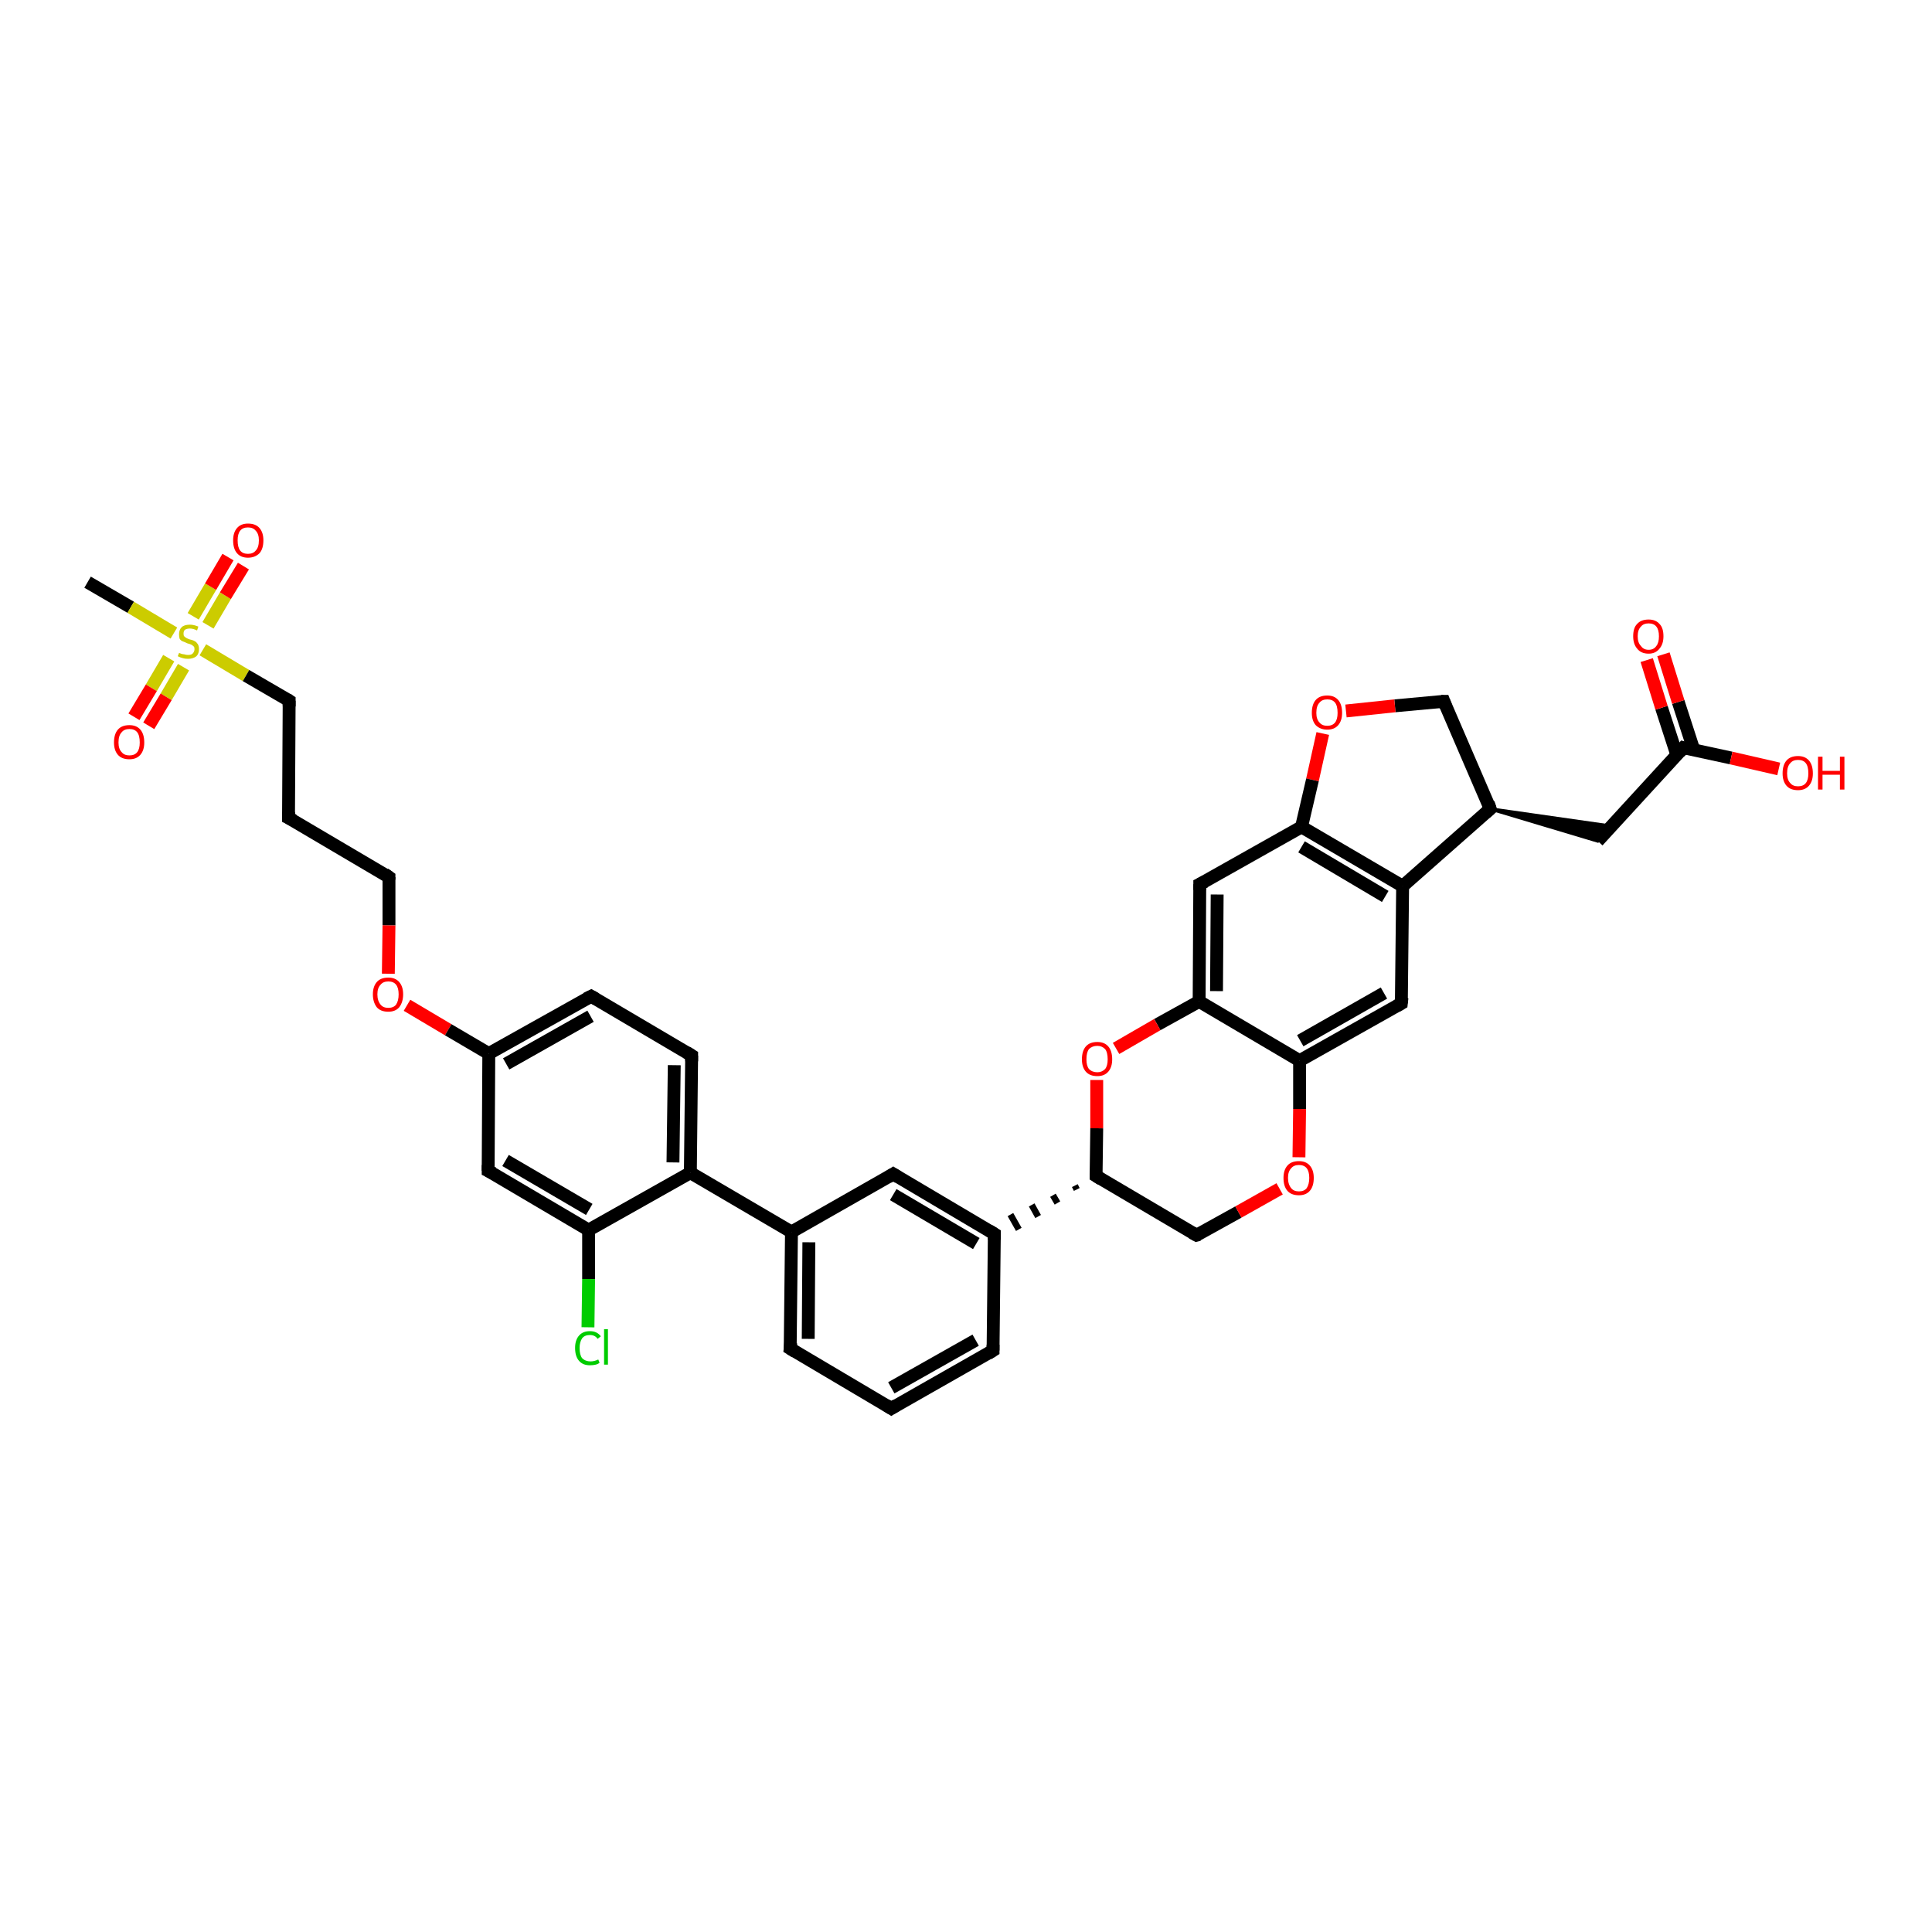 <?xml version='1.0' encoding='iso-8859-1'?>
<svg version='1.1' baseProfile='full'
              xmlns='http://www.w3.org/2000/svg'
                      xmlns:rdkit='http://www.rdkit.org/xml'
                      xmlns:xlink='http://www.w3.org/1999/xlink'
                  xml:space='preserve'
width='300px' height='300px' viewBox='0 0 300 300'>
<!-- END OF HEADER -->
<rect style='opacity:1.0;fill:#FFFFFF;stroke:none' width='300.0' height='300.0' x='0.0' y='0.0'> </rect>
<path class='bond-0 atom-0 atom-1' d='M 13.6,90.4 L 20.3,94.3' style='fill:none;fill-rule:evenodd;stroke:#000000;stroke-width:2.0px;stroke-linecap:butt;stroke-linejoin:miter;stroke-opacity:1' />
<path class='bond-0 atom-0 atom-1' d='M 20.3,94.3 L 27.0,98.3' style='fill:none;fill-rule:evenodd;stroke:#CCCC00;stroke-width:2.0px;stroke-linecap:butt;stroke-linejoin:miter;stroke-opacity:1' />
<path class='bond-1 atom-1 atom-2' d='M 26.2,102.2 L 23.5,106.8' style='fill:none;fill-rule:evenodd;stroke:#CCCC00;stroke-width:2.0px;stroke-linecap:butt;stroke-linejoin:miter;stroke-opacity:1' />
<path class='bond-1 atom-1 atom-2' d='M 23.5,106.8 L 20.8,111.3' style='fill:none;fill-rule:evenodd;stroke:#FF0000;stroke-width:2.0px;stroke-linecap:butt;stroke-linejoin:miter;stroke-opacity:1' />
<path class='bond-1 atom-1 atom-2' d='M 28.5,103.6 L 25.8,108.2' style='fill:none;fill-rule:evenodd;stroke:#CCCC00;stroke-width:2.0px;stroke-linecap:butt;stroke-linejoin:miter;stroke-opacity:1' />
<path class='bond-1 atom-1 atom-2' d='M 25.8,108.2 L 23.1,112.7' style='fill:none;fill-rule:evenodd;stroke:#FF0000;stroke-width:2.0px;stroke-linecap:butt;stroke-linejoin:miter;stroke-opacity:1' />
<path class='bond-2 atom-1 atom-3' d='M 32.3,97.1 L 35.0,92.5' style='fill:none;fill-rule:evenodd;stroke:#CCCC00;stroke-width:2.0px;stroke-linecap:butt;stroke-linejoin:miter;stroke-opacity:1' />
<path class='bond-2 atom-1 atom-3' d='M 35.0,92.5 L 37.8,87.9' style='fill:none;fill-rule:evenodd;stroke:#FF0000;stroke-width:2.0px;stroke-linecap:butt;stroke-linejoin:miter;stroke-opacity:1' />
<path class='bond-2 atom-1 atom-3' d='M 30.0,95.7 L 32.7,91.1' style='fill:none;fill-rule:evenodd;stroke:#CCCC00;stroke-width:2.0px;stroke-linecap:butt;stroke-linejoin:miter;stroke-opacity:1' />
<path class='bond-2 atom-1 atom-3' d='M 32.7,91.1 L 35.4,86.5' style='fill:none;fill-rule:evenodd;stroke:#FF0000;stroke-width:2.0px;stroke-linecap:butt;stroke-linejoin:miter;stroke-opacity:1' />
<path class='bond-3 atom-1 atom-4' d='M 31.5,100.9 L 38.2,104.9' style='fill:none;fill-rule:evenodd;stroke:#CCCC00;stroke-width:2.0px;stroke-linecap:butt;stroke-linejoin:miter;stroke-opacity:1' />
<path class='bond-3 atom-1 atom-4' d='M 38.2,104.9 L 44.9,108.8' style='fill:none;fill-rule:evenodd;stroke:#000000;stroke-width:2.0px;stroke-linecap:butt;stroke-linejoin:miter;stroke-opacity:1' />
<path class='bond-4 atom-4 atom-5' d='M 44.9,108.8 L 44.8,127.0' style='fill:none;fill-rule:evenodd;stroke:#000000;stroke-width:2.0px;stroke-linecap:butt;stroke-linejoin:miter;stroke-opacity:1' />
<path class='bond-5 atom-5 atom-6' d='M 44.8,127.0 L 60.4,136.2' style='fill:none;fill-rule:evenodd;stroke:#000000;stroke-width:2.0px;stroke-linecap:butt;stroke-linejoin:miter;stroke-opacity:1' />
<path class='bond-6 atom-6 atom-7' d='M 60.4,136.2 L 60.4,143.7' style='fill:none;fill-rule:evenodd;stroke:#000000;stroke-width:2.0px;stroke-linecap:butt;stroke-linejoin:miter;stroke-opacity:1' />
<path class='bond-6 atom-6 atom-7' d='M 60.4,143.7 L 60.3,151.2' style='fill:none;fill-rule:evenodd;stroke:#FF0000;stroke-width:2.0px;stroke-linecap:butt;stroke-linejoin:miter;stroke-opacity:1' />
<path class='bond-7 atom-7 atom-8' d='M 63.2,156.1 L 69.6,159.9' style='fill:none;fill-rule:evenodd;stroke:#FF0000;stroke-width:2.0px;stroke-linecap:butt;stroke-linejoin:miter;stroke-opacity:1' />
<path class='bond-7 atom-7 atom-8' d='M 69.6,159.9 L 75.9,163.6' style='fill:none;fill-rule:evenodd;stroke:#000000;stroke-width:2.0px;stroke-linecap:butt;stroke-linejoin:miter;stroke-opacity:1' />
<path class='bond-8 atom-8 atom-9' d='M 75.9,163.6 L 91.8,154.7' style='fill:none;fill-rule:evenodd;stroke:#000000;stroke-width:2.0px;stroke-linecap:butt;stroke-linejoin:miter;stroke-opacity:1' />
<path class='bond-8 atom-8 atom-9' d='M 78.6,165.2 L 91.7,157.8' style='fill:none;fill-rule:evenodd;stroke:#000000;stroke-width:2.0px;stroke-linecap:butt;stroke-linejoin:miter;stroke-opacity:1' />
<path class='bond-9 atom-9 atom-10' d='M 91.8,154.7 L 107.4,163.9' style='fill:none;fill-rule:evenodd;stroke:#000000;stroke-width:2.0px;stroke-linecap:butt;stroke-linejoin:miter;stroke-opacity:1' />
<path class='bond-10 atom-10 atom-11' d='M 107.4,163.9 L 107.2,182.1' style='fill:none;fill-rule:evenodd;stroke:#000000;stroke-width:2.0px;stroke-linecap:butt;stroke-linejoin:miter;stroke-opacity:1' />
<path class='bond-10 atom-10 atom-11' d='M 104.7,165.4 L 104.5,180.5' style='fill:none;fill-rule:evenodd;stroke:#000000;stroke-width:2.0px;stroke-linecap:butt;stroke-linejoin:miter;stroke-opacity:1' />
<path class='bond-11 atom-11 atom-12' d='M 107.2,182.1 L 91.4,191.0' style='fill:none;fill-rule:evenodd;stroke:#000000;stroke-width:2.0px;stroke-linecap:butt;stroke-linejoin:miter;stroke-opacity:1' />
<path class='bond-12 atom-12 atom-13' d='M 91.4,191.0 L 91.4,198.6' style='fill:none;fill-rule:evenodd;stroke:#000000;stroke-width:2.0px;stroke-linecap:butt;stroke-linejoin:miter;stroke-opacity:1' />
<path class='bond-12 atom-12 atom-13' d='M 91.4,198.6 L 91.3,206.1' style='fill:none;fill-rule:evenodd;stroke:#00CC00;stroke-width:2.0px;stroke-linecap:butt;stroke-linejoin:miter;stroke-opacity:1' />
<path class='bond-13 atom-12 atom-14' d='M 91.4,191.0 L 75.8,181.8' style='fill:none;fill-rule:evenodd;stroke:#000000;stroke-width:2.0px;stroke-linecap:butt;stroke-linejoin:miter;stroke-opacity:1' />
<path class='bond-13 atom-12 atom-14' d='M 91.5,187.8 L 78.5,180.2' style='fill:none;fill-rule:evenodd;stroke:#000000;stroke-width:2.0px;stroke-linecap:butt;stroke-linejoin:miter;stroke-opacity:1' />
<path class='bond-14 atom-11 atom-15' d='M 107.2,182.1 L 122.9,191.3' style='fill:none;fill-rule:evenodd;stroke:#000000;stroke-width:2.0px;stroke-linecap:butt;stroke-linejoin:miter;stroke-opacity:1' />
<path class='bond-15 atom-15 atom-16' d='M 122.9,191.3 L 122.7,209.4' style='fill:none;fill-rule:evenodd;stroke:#000000;stroke-width:2.0px;stroke-linecap:butt;stroke-linejoin:miter;stroke-opacity:1' />
<path class='bond-15 atom-15 atom-16' d='M 125.6,192.9 L 125.5,207.9' style='fill:none;fill-rule:evenodd;stroke:#000000;stroke-width:2.0px;stroke-linecap:butt;stroke-linejoin:miter;stroke-opacity:1' />
<path class='bond-16 atom-16 atom-17' d='M 122.7,209.4 L 138.4,218.7' style='fill:none;fill-rule:evenodd;stroke:#000000;stroke-width:2.0px;stroke-linecap:butt;stroke-linejoin:miter;stroke-opacity:1' />
<path class='bond-17 atom-17 atom-18' d='M 138.4,218.7 L 154.2,209.7' style='fill:none;fill-rule:evenodd;stroke:#000000;stroke-width:2.0px;stroke-linecap:butt;stroke-linejoin:miter;stroke-opacity:1' />
<path class='bond-17 atom-17 atom-18' d='M 138.4,215.5 L 151.5,208.1' style='fill:none;fill-rule:evenodd;stroke:#000000;stroke-width:2.0px;stroke-linecap:butt;stroke-linejoin:miter;stroke-opacity:1' />
<path class='bond-18 atom-18 atom-19' d='M 154.2,209.7 L 154.4,191.6' style='fill:none;fill-rule:evenodd;stroke:#000000;stroke-width:2.0px;stroke-linecap:butt;stroke-linejoin:miter;stroke-opacity:1' />
<path class='bond-19 atom-19 atom-20' d='M 154.4,191.6 L 138.7,182.3' style='fill:none;fill-rule:evenodd;stroke:#000000;stroke-width:2.0px;stroke-linecap:butt;stroke-linejoin:miter;stroke-opacity:1' />
<path class='bond-19 atom-19 atom-20' d='M 151.6,193.1 L 138.7,185.5' style='fill:none;fill-rule:evenodd;stroke:#000000;stroke-width:2.0px;stroke-linecap:butt;stroke-linejoin:miter;stroke-opacity:1' />
<path class='bond-20 atom-21 atom-19' d='M 166.9,184.1 L 167.2,184.7' style='fill:none;fill-rule:evenodd;stroke:#000000;stroke-width:1.0px;stroke-linecap:butt;stroke-linejoin:miter;stroke-opacity:1' />
<path class='bond-20 atom-21 atom-19' d='M 163.5,185.6 L 164.2,186.8' style='fill:none;fill-rule:evenodd;stroke:#000000;stroke-width:1.0px;stroke-linecap:butt;stroke-linejoin:miter;stroke-opacity:1' />
<path class='bond-20 atom-21 atom-19' d='M 160.2,187.1 L 161.2,188.9' style='fill:none;fill-rule:evenodd;stroke:#000000;stroke-width:1.0px;stroke-linecap:butt;stroke-linejoin:miter;stroke-opacity:1' />
<path class='bond-20 atom-21 atom-19' d='M 156.9,188.6 L 158.2,190.9' style='fill:none;fill-rule:evenodd;stroke:#000000;stroke-width:1.0px;stroke-linecap:butt;stroke-linejoin:miter;stroke-opacity:1' />
<path class='bond-21 atom-21 atom-22' d='M 170.2,182.6 L 185.8,191.8' style='fill:none;fill-rule:evenodd;stroke:#000000;stroke-width:2.0px;stroke-linecap:butt;stroke-linejoin:miter;stroke-opacity:1' />
<path class='bond-22 atom-22 atom-23' d='M 185.8,191.8 L 192.3,188.2' style='fill:none;fill-rule:evenodd;stroke:#000000;stroke-width:2.0px;stroke-linecap:butt;stroke-linejoin:miter;stroke-opacity:1' />
<path class='bond-22 atom-22 atom-23' d='M 192.3,188.2 L 198.7,184.6' style='fill:none;fill-rule:evenodd;stroke:#FF0000;stroke-width:2.0px;stroke-linecap:butt;stroke-linejoin:miter;stroke-opacity:1' />
<path class='bond-23 atom-23 atom-24' d='M 201.7,179.7 L 201.8,172.2' style='fill:none;fill-rule:evenodd;stroke:#FF0000;stroke-width:2.0px;stroke-linecap:butt;stroke-linejoin:miter;stroke-opacity:1' />
<path class='bond-23 atom-23 atom-24' d='M 201.8,172.2 L 201.8,164.7' style='fill:none;fill-rule:evenodd;stroke:#000000;stroke-width:2.0px;stroke-linecap:butt;stroke-linejoin:miter;stroke-opacity:1' />
<path class='bond-24 atom-24 atom-25' d='M 201.8,164.7 L 217.6,155.8' style='fill:none;fill-rule:evenodd;stroke:#000000;stroke-width:2.0px;stroke-linecap:butt;stroke-linejoin:miter;stroke-opacity:1' />
<path class='bond-24 atom-24 atom-25' d='M 201.9,161.6 L 214.9,154.2' style='fill:none;fill-rule:evenodd;stroke:#000000;stroke-width:2.0px;stroke-linecap:butt;stroke-linejoin:miter;stroke-opacity:1' />
<path class='bond-25 atom-25 atom-26' d='M 217.6,155.8 L 217.8,137.6' style='fill:none;fill-rule:evenodd;stroke:#000000;stroke-width:2.0px;stroke-linecap:butt;stroke-linejoin:miter;stroke-opacity:1' />
<path class='bond-26 atom-26 atom-27' d='M 217.8,137.6 L 231.4,125.6' style='fill:none;fill-rule:evenodd;stroke:#000000;stroke-width:2.0px;stroke-linecap:butt;stroke-linejoin:miter;stroke-opacity:1' />
<path class='bond-27 atom-27 atom-28' d='M 231.4,125.6 L 250.3,128.3 L 248.1,130.6 Z' style='fill:#000000;fill-rule:evenodd;fill-opacity:1;stroke:#000000;stroke-width:0.5px;stroke-linecap:butt;stroke-linejoin:miter;stroke-opacity:1;' />
<path class='bond-28 atom-28 atom-29' d='M 248.1,130.6 L 261.4,116.1' style='fill:none;fill-rule:evenodd;stroke:#000000;stroke-width:2.0px;stroke-linecap:butt;stroke-linejoin:miter;stroke-opacity:1' />
<path class='bond-29 atom-29 atom-30' d='M 261.4,116.1 L 268.8,117.7' style='fill:none;fill-rule:evenodd;stroke:#000000;stroke-width:2.0px;stroke-linecap:butt;stroke-linejoin:miter;stroke-opacity:1' />
<path class='bond-29 atom-29 atom-30' d='M 268.8,117.7 L 276.2,119.4' style='fill:none;fill-rule:evenodd;stroke:#FF0000;stroke-width:2.0px;stroke-linecap:butt;stroke-linejoin:miter;stroke-opacity:1' />
<path class='bond-30 atom-29 atom-31' d='M 263.0,116.4 L 260.6,109.0' style='fill:none;fill-rule:evenodd;stroke:#000000;stroke-width:2.0px;stroke-linecap:butt;stroke-linejoin:miter;stroke-opacity:1' />
<path class='bond-30 atom-29 atom-31' d='M 260.6,109.0 L 258.3,101.6' style='fill:none;fill-rule:evenodd;stroke:#FF0000;stroke-width:2.0px;stroke-linecap:butt;stroke-linejoin:miter;stroke-opacity:1' />
<path class='bond-30 atom-29 atom-31' d='M 260.4,117.3 L 258.0,109.9' style='fill:none;fill-rule:evenodd;stroke:#000000;stroke-width:2.0px;stroke-linecap:butt;stroke-linejoin:miter;stroke-opacity:1' />
<path class='bond-30 atom-29 atom-31' d='M 258.0,109.9 L 255.7,102.5' style='fill:none;fill-rule:evenodd;stroke:#FF0000;stroke-width:2.0px;stroke-linecap:butt;stroke-linejoin:miter;stroke-opacity:1' />
<path class='bond-31 atom-27 atom-32' d='M 231.4,125.6 L 224.2,108.9' style='fill:none;fill-rule:evenodd;stroke:#000000;stroke-width:2.0px;stroke-linecap:butt;stroke-linejoin:miter;stroke-opacity:1' />
<path class='bond-32 atom-32 atom-33' d='M 224.2,108.9 L 216.6,109.6' style='fill:none;fill-rule:evenodd;stroke:#000000;stroke-width:2.0px;stroke-linecap:butt;stroke-linejoin:miter;stroke-opacity:1' />
<path class='bond-32 atom-32 atom-33' d='M 216.6,109.6 L 209.0,110.4' style='fill:none;fill-rule:evenodd;stroke:#FF0000;stroke-width:2.0px;stroke-linecap:butt;stroke-linejoin:miter;stroke-opacity:1' />
<path class='bond-33 atom-33 atom-34' d='M 205.4,113.9 L 203.8,121.1' style='fill:none;fill-rule:evenodd;stroke:#FF0000;stroke-width:2.0px;stroke-linecap:butt;stroke-linejoin:miter;stroke-opacity:1' />
<path class='bond-33 atom-33 atom-34' d='M 203.8,121.1 L 202.1,128.4' style='fill:none;fill-rule:evenodd;stroke:#000000;stroke-width:2.0px;stroke-linecap:butt;stroke-linejoin:miter;stroke-opacity:1' />
<path class='bond-34 atom-34 atom-35' d='M 202.1,128.4 L 186.3,137.3' style='fill:none;fill-rule:evenodd;stroke:#000000;stroke-width:2.0px;stroke-linecap:butt;stroke-linejoin:miter;stroke-opacity:1' />
<path class='bond-35 atom-35 atom-36' d='M 186.3,137.3 L 186.2,155.5' style='fill:none;fill-rule:evenodd;stroke:#000000;stroke-width:2.0px;stroke-linecap:butt;stroke-linejoin:miter;stroke-opacity:1' />
<path class='bond-35 atom-35 atom-36' d='M 189.0,138.9 L 188.9,153.9' style='fill:none;fill-rule:evenodd;stroke:#000000;stroke-width:2.0px;stroke-linecap:butt;stroke-linejoin:miter;stroke-opacity:1' />
<path class='bond-36 atom-36 atom-37' d='M 186.2,155.5 L 179.7,159.1' style='fill:none;fill-rule:evenodd;stroke:#000000;stroke-width:2.0px;stroke-linecap:butt;stroke-linejoin:miter;stroke-opacity:1' />
<path class='bond-36 atom-36 atom-37' d='M 179.7,159.1 L 173.3,162.8' style='fill:none;fill-rule:evenodd;stroke:#FF0000;stroke-width:2.0px;stroke-linecap:butt;stroke-linejoin:miter;stroke-opacity:1' />
<path class='bond-37 atom-14 atom-8' d='M 75.8,181.8 L 75.9,163.6' style='fill:none;fill-rule:evenodd;stroke:#000000;stroke-width:2.0px;stroke-linecap:butt;stroke-linejoin:miter;stroke-opacity:1' />
<path class='bond-38 atom-20 atom-15' d='M 138.7,182.3 L 122.9,191.3' style='fill:none;fill-rule:evenodd;stroke:#000000;stroke-width:2.0px;stroke-linecap:butt;stroke-linejoin:miter;stroke-opacity:1' />
<path class='bond-39 atom-37 atom-21' d='M 170.3,167.7 L 170.3,175.2' style='fill:none;fill-rule:evenodd;stroke:#FF0000;stroke-width:2.0px;stroke-linecap:butt;stroke-linejoin:miter;stroke-opacity:1' />
<path class='bond-39 atom-37 atom-21' d='M 170.3,175.2 L 170.2,182.6' style='fill:none;fill-rule:evenodd;stroke:#000000;stroke-width:2.0px;stroke-linecap:butt;stroke-linejoin:miter;stroke-opacity:1' />
<path class='bond-40 atom-36 atom-24' d='M 186.2,155.5 L 201.8,164.7' style='fill:none;fill-rule:evenodd;stroke:#000000;stroke-width:2.0px;stroke-linecap:butt;stroke-linejoin:miter;stroke-opacity:1' />
<path class='bond-41 atom-34 atom-26' d='M 202.1,128.4 L 217.8,137.6' style='fill:none;fill-rule:evenodd;stroke:#000000;stroke-width:2.0px;stroke-linecap:butt;stroke-linejoin:miter;stroke-opacity:1' />
<path class='bond-41 atom-34 atom-26' d='M 202.1,131.5 L 215.1,139.2' style='fill:none;fill-rule:evenodd;stroke:#000000;stroke-width:2.0px;stroke-linecap:butt;stroke-linejoin:miter;stroke-opacity:1' />
<path d='M 44.6,108.6 L 44.9,108.8 L 44.9,109.7' style='fill:none;stroke:#000000;stroke-width:2.0px;stroke-linecap:butt;stroke-linejoin:miter;stroke-opacity:1;' />
<path d='M 44.8,126.1 L 44.8,127.0 L 45.6,127.4' style='fill:none;stroke:#000000;stroke-width:2.0px;stroke-linecap:butt;stroke-linejoin:miter;stroke-opacity:1;' />
<path d='M 59.7,135.7 L 60.4,136.2 L 60.4,136.6' style='fill:none;stroke:#000000;stroke-width:2.0px;stroke-linecap:butt;stroke-linejoin:miter;stroke-opacity:1;' />
<path d='M 91.0,155.1 L 91.8,154.7 L 92.5,155.1' style='fill:none;stroke:#000000;stroke-width:2.0px;stroke-linecap:butt;stroke-linejoin:miter;stroke-opacity:1;' />
<path d='M 106.6,163.4 L 107.4,163.9 L 107.4,164.8' style='fill:none;stroke:#000000;stroke-width:2.0px;stroke-linecap:butt;stroke-linejoin:miter;stroke-opacity:1;' />
<path d='M 76.6,182.2 L 75.8,181.8 L 75.8,180.9' style='fill:none;stroke:#000000;stroke-width:2.0px;stroke-linecap:butt;stroke-linejoin:miter;stroke-opacity:1;' />
<path d='M 122.8,208.5 L 122.7,209.4 L 123.5,209.9' style='fill:none;stroke:#000000;stroke-width:2.0px;stroke-linecap:butt;stroke-linejoin:miter;stroke-opacity:1;' />
<path d='M 137.6,218.2 L 138.4,218.7 L 139.2,218.2' style='fill:none;stroke:#000000;stroke-width:2.0px;stroke-linecap:butt;stroke-linejoin:miter;stroke-opacity:1;' />
<path d='M 153.4,210.2 L 154.2,209.7 L 154.2,208.8' style='fill:none;stroke:#000000;stroke-width:2.0px;stroke-linecap:butt;stroke-linejoin:miter;stroke-opacity:1;' />
<path d='M 154.4,192.5 L 154.4,191.6 L 153.6,191.1' style='fill:none;stroke:#000000;stroke-width:2.0px;stroke-linecap:butt;stroke-linejoin:miter;stroke-opacity:1;' />
<path d='M 139.5,182.8 L 138.7,182.3 L 137.9,182.8' style='fill:none;stroke:#000000;stroke-width:2.0px;stroke-linecap:butt;stroke-linejoin:miter;stroke-opacity:1;' />
<path d='M 171.0,183.1 L 170.2,182.6 L 170.2,182.2' style='fill:none;stroke:#000000;stroke-width:2.0px;stroke-linecap:butt;stroke-linejoin:miter;stroke-opacity:1;' />
<path d='M 185.1,191.4 L 185.8,191.8 L 186.2,191.7' style='fill:none;stroke:#000000;stroke-width:2.0px;stroke-linecap:butt;stroke-linejoin:miter;stroke-opacity:1;' />
<path d='M 216.9,156.2 L 217.6,155.8 L 217.7,154.9' style='fill:none;stroke:#000000;stroke-width:2.0px;stroke-linecap:butt;stroke-linejoin:miter;stroke-opacity:1;' />
<path d='M 230.7,126.2 L 231.4,125.6 L 231.1,124.7' style='fill:none;stroke:#000000;stroke-width:2.0px;stroke-linecap:butt;stroke-linejoin:miter;stroke-opacity:1;' />
<path d='M 260.8,116.8 L 261.4,116.1 L 261.8,116.2' style='fill:none;stroke:#000000;stroke-width:2.0px;stroke-linecap:butt;stroke-linejoin:miter;stroke-opacity:1;' />
<path d='M 224.5,109.7 L 224.2,108.9 L 223.8,108.9' style='fill:none;stroke:#000000;stroke-width:2.0px;stroke-linecap:butt;stroke-linejoin:miter;stroke-opacity:1;' />
<path d='M 187.1,136.9 L 186.3,137.3 L 186.3,138.2' style='fill:none;stroke:#000000;stroke-width:2.0px;stroke-linecap:butt;stroke-linejoin:miter;stroke-opacity:1;' />
<path class='atom-1' d='M 27.8 101.4
Q 27.9 101.4, 28.1 101.5
Q 28.4 101.6, 28.6 101.6
Q 28.9 101.7, 29.2 101.7
Q 29.7 101.7, 29.9 101.5
Q 30.2 101.2, 30.2 100.8
Q 30.2 100.5, 30.1 100.4
Q 29.9 100.2, 29.7 100.1
Q 29.5 100.0, 29.1 99.9
Q 28.7 99.7, 28.4 99.6
Q 28.1 99.5, 27.9 99.2
Q 27.8 98.9, 27.8 98.5
Q 27.8 97.8, 28.2 97.4
Q 28.6 97.0, 29.5 97.0
Q 30.1 97.0, 30.8 97.3
L 30.6 97.9
Q 30.0 97.6, 29.5 97.6
Q 29.0 97.6, 28.7 97.8
Q 28.5 98.0, 28.5 98.4
Q 28.5 98.7, 28.6 98.8
Q 28.8 99.0, 29.0 99.1
Q 29.2 99.2, 29.5 99.3
Q 30.0 99.4, 30.3 99.6
Q 30.5 99.7, 30.7 100.0
Q 30.9 100.3, 30.9 100.8
Q 30.9 101.5, 30.5 101.9
Q 30.0 102.3, 29.2 102.3
Q 28.7 102.3, 28.4 102.2
Q 28.0 102.1, 27.6 101.9
L 27.8 101.4
' fill='#CCCC00'/>
<path class='atom-2' d='M 17.7 115.3
Q 17.7 114.0, 18.3 113.3
Q 18.9 112.6, 20.1 112.6
Q 21.2 112.6, 21.8 113.3
Q 22.4 114.0, 22.4 115.3
Q 22.4 116.5, 21.8 117.2
Q 21.2 117.9, 20.1 117.9
Q 18.9 117.9, 18.3 117.2
Q 17.7 116.5, 17.7 115.3
M 20.1 117.3
Q 20.9 117.3, 21.3 116.8
Q 21.7 116.3, 21.7 115.3
Q 21.7 114.2, 21.3 113.7
Q 20.9 113.2, 20.1 113.2
Q 19.3 113.2, 18.9 113.7
Q 18.4 114.2, 18.4 115.3
Q 18.4 116.3, 18.9 116.8
Q 19.3 117.3, 20.1 117.3
' fill='#FF0000'/>
<path class='atom-3' d='M 36.2 83.9
Q 36.2 82.7, 36.8 82.0
Q 37.4 81.3, 38.5 81.3
Q 39.7 81.3, 40.3 82.0
Q 40.9 82.7, 40.9 83.9
Q 40.9 85.2, 40.3 85.9
Q 39.6 86.6, 38.5 86.6
Q 37.4 86.6, 36.8 85.9
Q 36.2 85.2, 36.2 83.9
M 38.5 86.0
Q 39.3 86.0, 39.7 85.5
Q 40.2 85.0, 40.2 83.9
Q 40.2 82.9, 39.7 82.4
Q 39.3 81.9, 38.5 81.9
Q 37.7 81.9, 37.3 82.4
Q 36.9 82.9, 36.9 83.9
Q 36.9 85.0, 37.3 85.5
Q 37.7 86.0, 38.5 86.0
' fill='#FF0000'/>
<path class='atom-7' d='M 57.9 154.4
Q 57.9 153.2, 58.5 152.5
Q 59.1 151.8, 60.3 151.8
Q 61.4 151.8, 62.0 152.5
Q 62.6 153.2, 62.6 154.4
Q 62.6 155.6, 62.0 156.4
Q 61.4 157.1, 60.3 157.1
Q 59.1 157.1, 58.5 156.4
Q 57.9 155.6, 57.9 154.4
M 60.3 156.5
Q 61.1 156.5, 61.5 156.0
Q 61.9 155.4, 61.9 154.4
Q 61.9 153.4, 61.5 152.9
Q 61.1 152.4, 60.3 152.4
Q 59.5 152.4, 59.1 152.9
Q 58.6 153.4, 58.6 154.4
Q 58.6 155.4, 59.1 156.0
Q 59.5 156.5, 60.3 156.5
' fill='#FF0000'/>
<path class='atom-13' d='M 89.3 209.3
Q 89.3 208.1, 89.9 207.4
Q 90.5 206.7, 91.6 206.7
Q 92.7 206.7, 93.3 207.5
L 92.8 207.9
Q 92.4 207.3, 91.6 207.3
Q 90.8 207.3, 90.4 207.8
Q 90.0 208.4, 90.0 209.3
Q 90.0 210.4, 90.4 210.9
Q 90.9 211.4, 91.7 211.4
Q 92.3 211.4, 92.9 211.1
L 93.1 211.6
Q 92.9 211.8, 92.5 211.9
Q 92.1 212.0, 91.6 212.0
Q 90.5 212.0, 89.9 211.3
Q 89.3 210.6, 89.3 209.3
' fill='#00CC00'/>
<path class='atom-13' d='M 93.8 206.4
L 94.4 206.4
L 94.4 211.9
L 93.8 211.9
L 93.8 206.4
' fill='#00CC00'/>
<path class='atom-23' d='M 199.3 182.9
Q 199.3 181.7, 199.9 181.0
Q 200.5 180.3, 201.7 180.3
Q 202.8 180.3, 203.4 181.0
Q 204.0 181.7, 204.0 182.9
Q 204.0 184.2, 203.4 184.9
Q 202.8 185.6, 201.7 185.6
Q 200.5 185.6, 199.9 184.9
Q 199.3 184.2, 199.3 182.9
M 201.7 185.0
Q 202.5 185.0, 202.9 184.5
Q 203.3 183.9, 203.3 182.9
Q 203.3 181.9, 202.9 181.4
Q 202.5 180.9, 201.7 180.9
Q 200.9 180.9, 200.5 181.4
Q 200.0 181.9, 200.0 182.9
Q 200.0 183.9, 200.5 184.5
Q 200.9 185.0, 201.7 185.0
' fill='#FF0000'/>
<path class='atom-30' d='M 276.8 120.1
Q 276.8 118.8, 277.4 118.1
Q 278.0 117.4, 279.2 117.4
Q 280.3 117.4, 280.9 118.1
Q 281.5 118.8, 281.5 120.1
Q 281.5 121.3, 280.9 122.0
Q 280.3 122.7, 279.2 122.7
Q 278.0 122.7, 277.4 122.0
Q 276.8 121.3, 276.8 120.1
M 279.2 122.1
Q 280.0 122.1, 280.4 121.6
Q 280.8 121.1, 280.8 120.1
Q 280.8 119.0, 280.4 118.5
Q 280.0 118.0, 279.2 118.0
Q 278.4 118.0, 278.0 118.5
Q 277.5 119.0, 277.5 120.1
Q 277.5 121.1, 278.0 121.6
Q 278.4 122.1, 279.2 122.1
' fill='#FF0000'/>
<path class='atom-30' d='M 282.3 117.5
L 283.0 117.5
L 283.0 119.7
L 285.7 119.7
L 285.7 117.5
L 286.4 117.5
L 286.4 122.6
L 285.7 122.6
L 285.7 120.3
L 283.0 120.3
L 283.0 122.6
L 282.3 122.6
L 282.3 117.5
' fill='#FF0000'/>
<path class='atom-31' d='M 253.6 98.8
Q 253.6 97.5, 254.2 96.9
Q 254.8 96.2, 256.0 96.2
Q 257.1 96.2, 257.7 96.9
Q 258.3 97.5, 258.3 98.8
Q 258.3 100.0, 257.7 100.7
Q 257.1 101.5, 256.0 101.5
Q 254.8 101.5, 254.2 100.7
Q 253.6 100.0, 253.6 98.8
M 256.0 100.9
Q 256.8 100.9, 257.2 100.3
Q 257.6 99.8, 257.6 98.8
Q 257.6 97.8, 257.2 97.3
Q 256.8 96.8, 256.0 96.8
Q 255.2 96.8, 254.8 97.3
Q 254.3 97.8, 254.3 98.8
Q 254.3 99.8, 254.8 100.3
Q 255.2 100.9, 256.0 100.9
' fill='#FF0000'/>
<path class='atom-33' d='M 203.7 110.7
Q 203.7 109.4, 204.3 108.7
Q 204.9 108.0, 206.1 108.0
Q 207.2 108.0, 207.8 108.7
Q 208.4 109.4, 208.4 110.7
Q 208.4 111.9, 207.8 112.6
Q 207.2 113.3, 206.1 113.3
Q 205.0 113.3, 204.3 112.6
Q 203.7 111.9, 203.7 110.7
M 206.1 112.7
Q 206.9 112.7, 207.3 112.2
Q 207.7 111.7, 207.7 110.7
Q 207.7 109.6, 207.3 109.1
Q 206.9 108.6, 206.1 108.6
Q 205.3 108.6, 204.9 109.1
Q 204.4 109.6, 204.4 110.7
Q 204.4 111.7, 204.9 112.2
Q 205.3 112.7, 206.1 112.7
' fill='#FF0000'/>
<path class='atom-37' d='M 168.0 164.5
Q 168.0 163.2, 168.6 162.5
Q 169.2 161.8, 170.4 161.8
Q 171.5 161.8, 172.1 162.5
Q 172.7 163.2, 172.7 164.5
Q 172.7 165.7, 172.1 166.4
Q 171.5 167.1, 170.4 167.1
Q 169.2 167.1, 168.6 166.4
Q 168.0 165.7, 168.0 164.5
M 170.4 166.5
Q 171.1 166.5, 171.6 166.0
Q 172.0 165.5, 172.0 164.5
Q 172.0 163.4, 171.6 162.9
Q 171.1 162.4, 170.4 162.4
Q 169.6 162.4, 169.1 162.9
Q 168.7 163.4, 168.7 164.5
Q 168.7 165.5, 169.1 166.0
Q 169.6 166.5, 170.4 166.5
' fill='#FF0000'/>
</svg>
